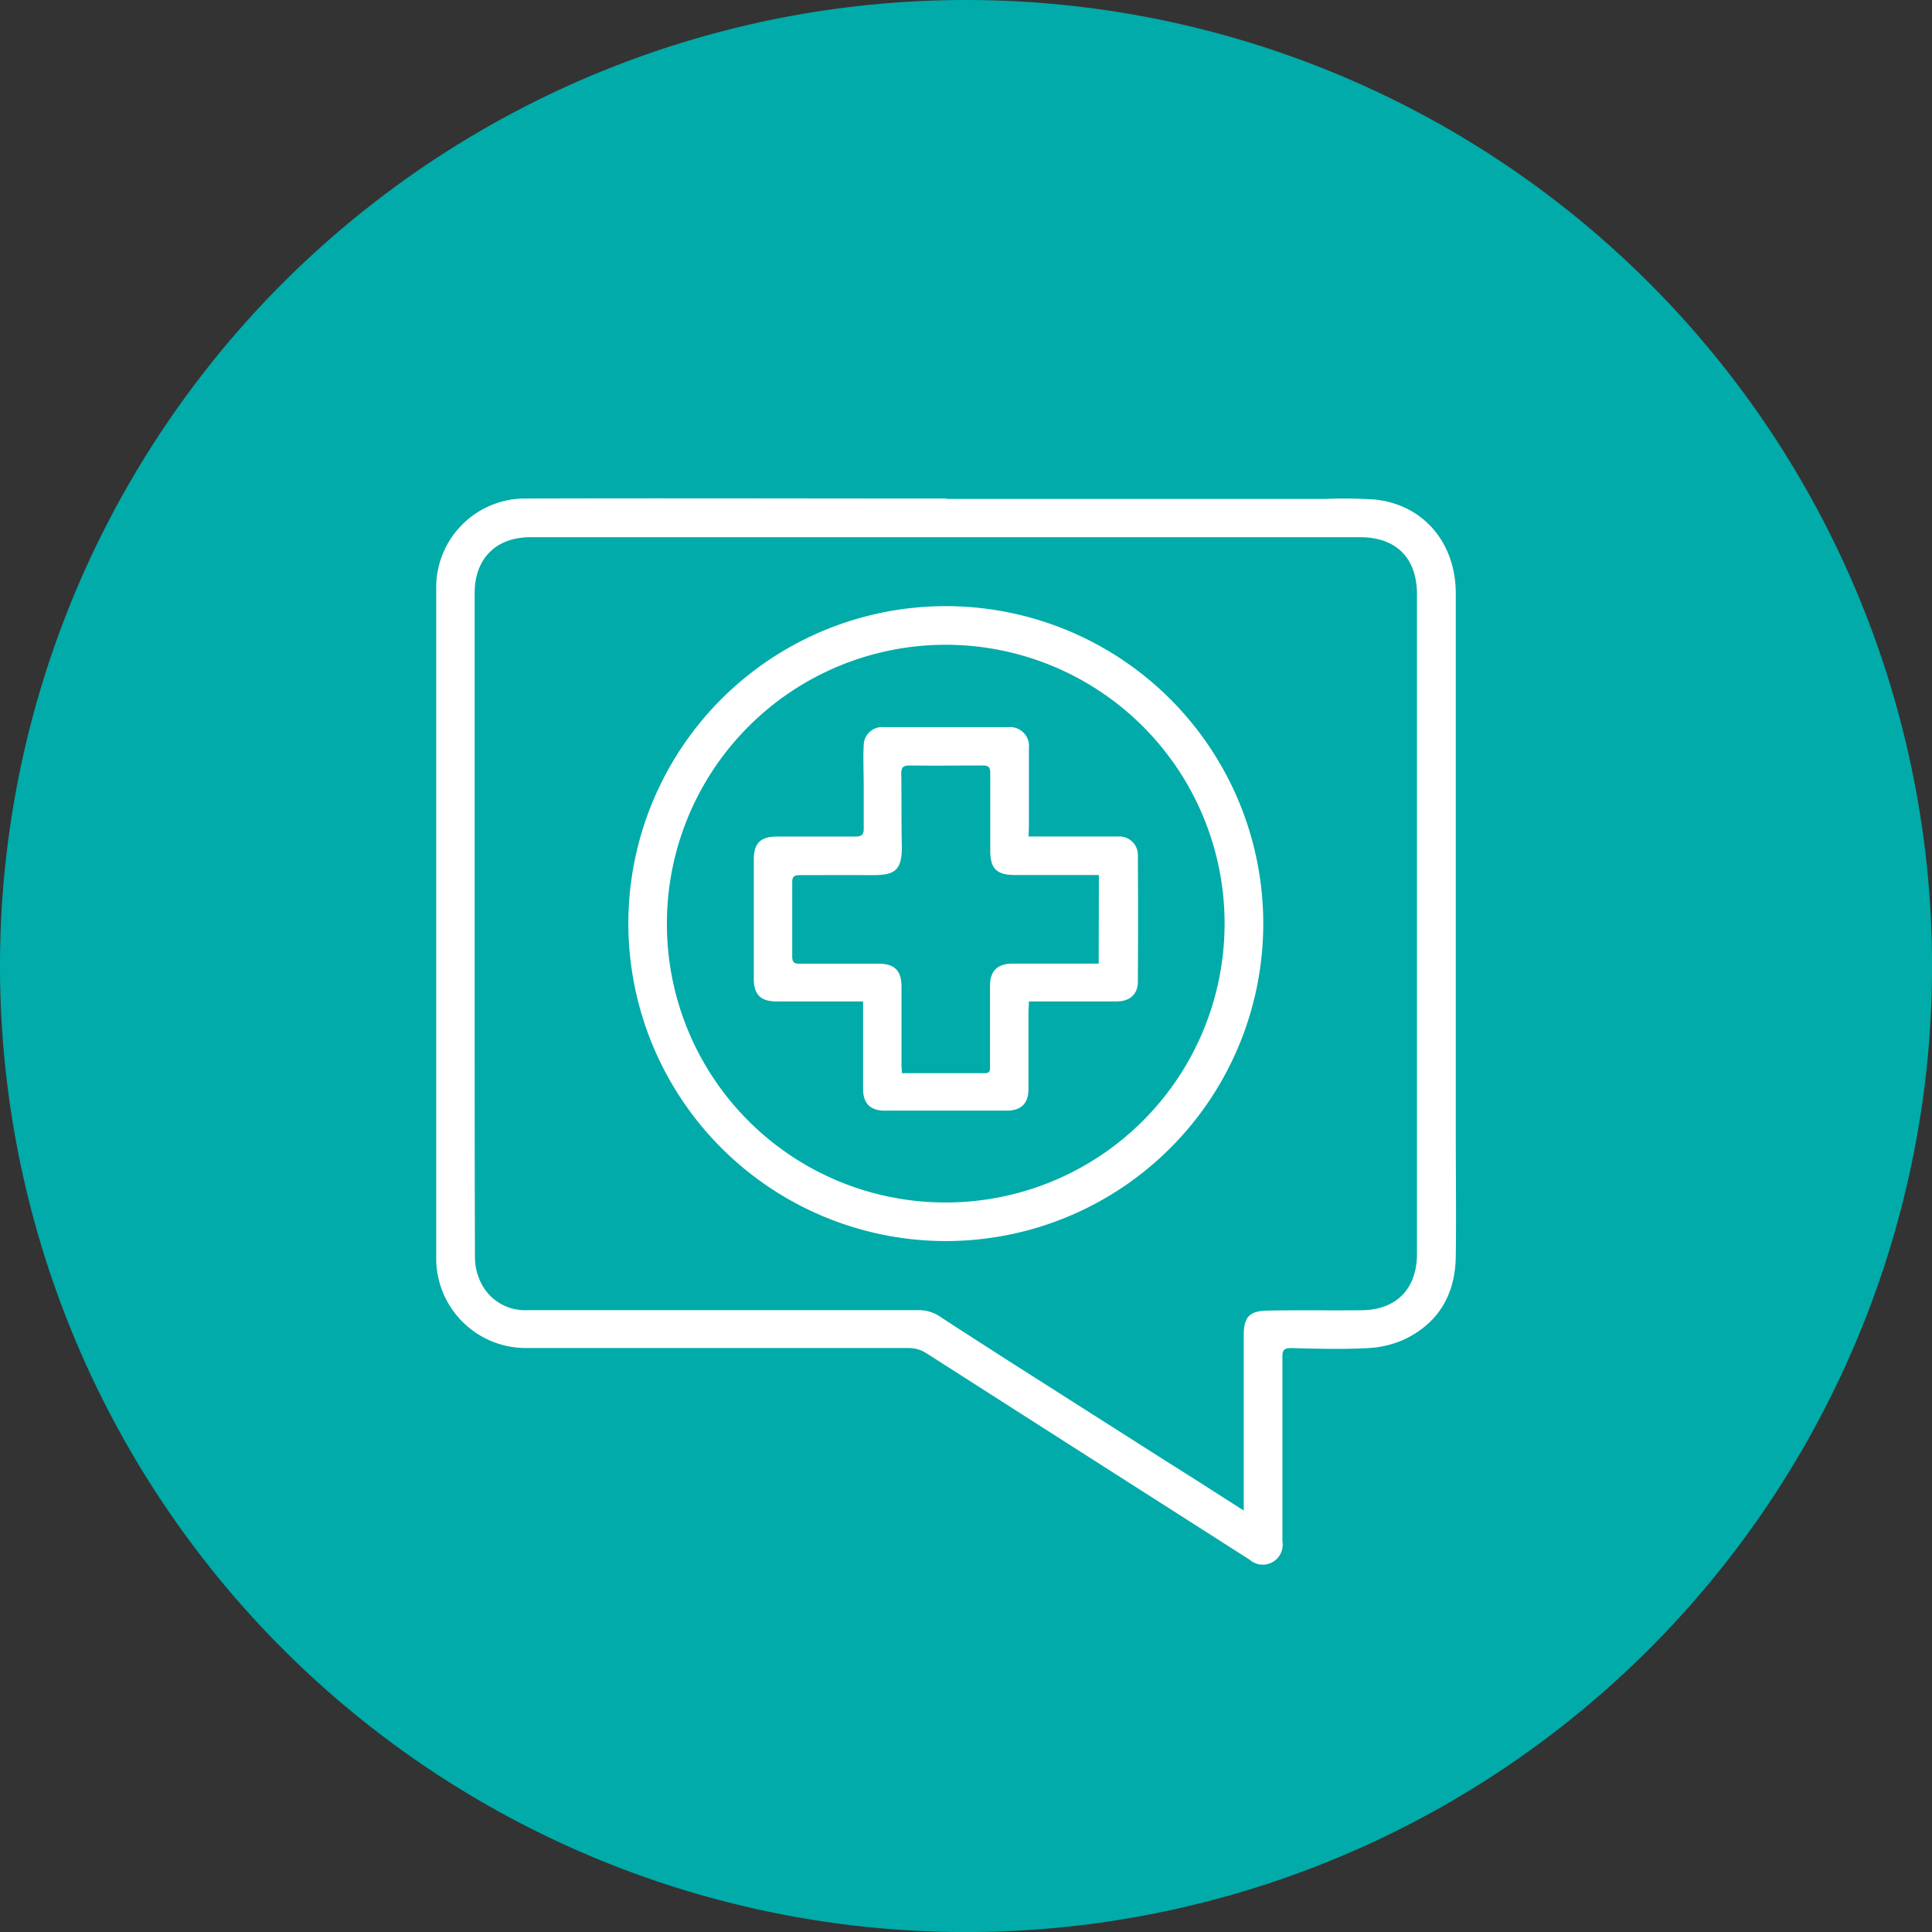 <svg xmlns="http://www.w3.org/2000/svg" id="f739071a-7392-4d7a-bd5a-4bcd362a1d19" data-name="Capa 1" viewBox="0 0 305.69 305.7"><rect x="0" y="0" width="305.69" height="305.7" fill="#333333" stroke="none"/><path d="M297.64,521.25A152.85,152.85,0,1,0,144.79,368.4,152.84,152.84,0,0,0,297.64,521.25" transform="translate(-144.79 -215.55)" fill="#00aba9"></path><path d="M294.58,294.49h59.86a75,75,0,0,1,7.94.1c7.62.82,12.73,6.82,12.75,14.82,0,11.28,0,22.56,0,33.84q0,25.71,0,51.43c0,6.54.09,13.09,0,19.63-.06,5.91-2.62,10.48-8,13.1a15.65,15.65,0,0,1-5.88,1.44c-4,.22-8.11.1-12.16,0-1,0-1.4.22-1.39,1.32,0,9.76,0,19.51,0,29.27a3.15,3.15,0,0,1-5.19,2.89l-21.71-13.86q-14.71-9.39-29.4-18.79a5.28,5.28,0,0,0-3.05-.84q-27,0-54.07,0h-6.14a14.19,14.19,0,0,1-14.33-14.51q0-29.27,0-58.53,0-23.73,0-47.45a14.07,14.07,0,0,1,13.66-13.92c22.37-.07,44.73,0,67.09,0Zm47,160.08V426.85c0-2.88.86-3.88,3.77-3.93,5-.1,9.94,0,14.91-.06,5.45-.05,8.71-3.37,8.73-8.85,0-4.3,0-8.59,0-12.89q0-19,0-37.93,0-26.79,0-53.59c0-5.76-3.29-9.05-9-9.05H228.72c-5.48,0-8.83,3.4-8.83,8.88q0,13.67,0,27.33,0,17.58,0,35.16c0,14.17,0,28.35.05,42.52a9.12,9.12,0,0,0,.83,3.82,7.75,7.75,0,0,0,7.45,4.59q30.89,0,61.77,0a6.07,6.07,0,0,1,3.51,1c3.58,2.36,7.21,4.66,10.83,7l24.87,15.83C333.24,449.21,337.29,451.81,341.6,454.57Z" transform="translate(-144.79 -215.55)" fill="#fff"></path><path d="M244.21,361.75a50.23,50.23,0,1,1,49.35,50.16A50.28,50.28,0,0,1,244.21,361.75Zm50.19,44.06a44.12,44.12,0,1,0-44.09-44.23A44.06,44.06,0,0,0,294.4,405.81Z" transform="translate(-144.79 -215.55)" fill="#fff"></path><path d="M307.53,347.9h11.54c.88,0,1.76,0,2.65,0a2.94,2.94,0,0,1,3.11,3.1q.06,9.94,0,19.87c0,2-1.27,3.12-3.33,3.13-4.14,0-8.27,0-12.41,0h-1.5c0,.66-.07,1.17-.07,1.69v12.16c0,2.27-1.14,3.42-3.37,3.43H284.76c-2.26,0-3.4-1.15-3.41-3.4q0-6.13,0-12.28V374H267.63c-2.45,0-3.56-1.08-3.57-3.51q0-9.51,0-19c0-2.53,1.11-3.57,3.63-3.58,4.17,0,8.34,0,12.51,0,.9,0,1.25-.33,1.25-1.15,0-2.24,0-4.48,0-6.72s-.11-4.42,0-6.62a2.91,2.91,0,0,1,3.13-2.82h19.75a3,3,0,0,1,3.26,3.31c0,4.13,0,8.27,0,12.4ZM318.66,354H305.4c-2.92,0-3.93-1-3.93-3.88,0-4.09,0-8.19,0-12.28,0-.88-.25-1.18-1.16-1.17-3.85,0-7.7.05-11.55,0-1.06,0-1.39.29-1.37,1.35.07,3.73,0,7.47.09,11.2.1,4.42-1.36,4.83-5.12,4.8s-7.38,0-11.07,0c-.93,0-1.16.32-1.15,1.19,0,3.89,0,7.78,0,11.67,0,.92.3,1.16,1.17,1.15,4.18,0,8.35,0,12.52,0,2.49,0,3.6,1.11,3.6,3.6,0,4.13,0,8.27,0,12.4,0,.42.05.84.07,1.32,4.48,0,8.81,0,13.14,0,.9,0,.79-.58.79-1.14,0-4.21,0-8.43,0-12.64,0-2.38,1.16-3.54,3.53-3.55h13.67Z" transform="translate(-144.79 -215.55)" fill="#fff"></path></svg>
